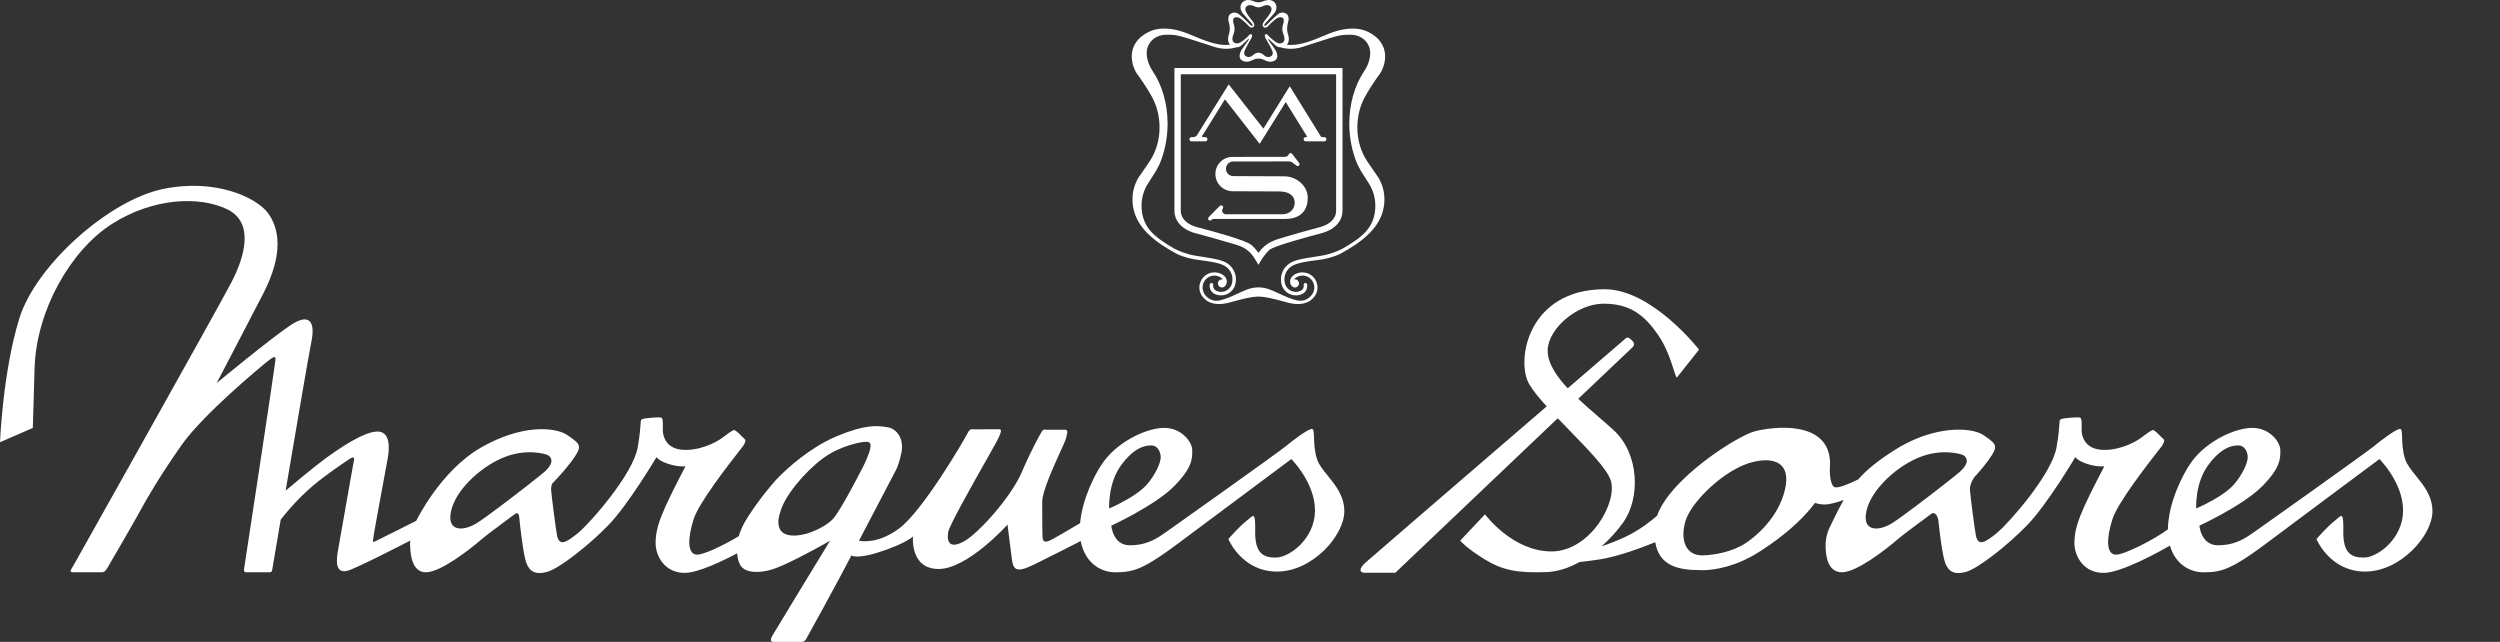 <svg width="148" height="38" viewBox="0 0 148 38" fill="none" xmlns="http://www.w3.org/2000/svg">
<rect x="0" y="0" width="148" height="38" fill="#333333" stroke="none"/>
<path fill-rule="evenodd" clip-rule="evenodd" d="M9.596 11.2C12.758 10.523 15.186 11.708 15.851 12.596C16.515 13.484 16.826 14.981 15.574 17.4C14.331 19.802 12.848 22.638 12.827 22.678C12.866 22.646 15.927 20.11 17.172 19.27C18.424 18.424 18.654 19.188 18.431 20.246C18.299 20.873 17.525 25.413 16.909 29.047C17.357 28.668 18.428 27.77 19.173 27.213C20.137 26.492 21.568 25.547 22.346 25.547C23.125 25.548 23.055 26.549 22.955 27.12C22.924 27.295 22.834 27.782 22.724 28.379C22.473 29.736 22.116 31.666 22.105 31.817C22.101 31.87 22.093 31.917 22.086 31.956C22.067 32.074 22.061 32.115 22.216 32.045C22.425 31.95 24.642 30.831 24.642 30.831C24.642 30.831 26.06 27.872 28.497 26.482C28.896 26.254 29.282 26.069 29.652 25.921C31.54 25.164 33.002 25.363 33.581 25.755C34.302 26.242 34.446 26.379 34.09 26.938C33.689 27.567 33.105 28.196 32.685 28.636C32.641 28.76 32.616 28.891 32.627 29.019C32.673 29.529 32.916 31.421 32.982 31.724C33.118 32.344 33.522 32.126 34.223 31.55C34.925 30.974 37.481 28.076 37.754 26.477C37.881 25.733 37.907 25.333 37.922 25.11C37.938 24.855 37.941 24.836 38.062 24.8C38.29 24.733 39.017 24.688 39.144 24.722C39.25 24.75 39.244 25.055 39.239 25.318C39.238 25.371 39.238 25.423 39.238 25.471C39.238 25.749 39.373 26.521 40.343 26.622C41.313 26.722 42.34 26.229 42.728 25.939C43.115 25.65 43.329 25.493 43.445 25.459C43.527 25.435 43.769 25.68 43.935 25.849C44.003 25.918 44.059 25.975 44.086 25.994C44.177 26.061 44.097 26.239 43.995 26.397C43.978 26.423 43.898 26.525 43.774 26.683C43.141 27.494 41.362 29.769 41.057 30.751C40.692 31.924 40.709 32.754 41.21 32.833C41.578 32.89 42.838 32.285 43.734 31.742C43.822 31.439 43.985 31.047 44.285 30.585C45.027 29.443 45.746 28.623 45.92 28.433C46.318 27.999 47.431 26.924 48.809 26.174C49.055 26.04 49.31 25.916 49.57 25.809C51.276 25.104 51.941 25.202 52.505 25.285L52.518 25.286C53.085 25.369 53.553 25.965 53.351 26.864C53.253 27.301 53.15 27.595 53.058 27.795C53.052 27.807 51.654 30.463 50.85 32.011C51.123 32.064 52.038 32.153 53.203 31.306C54.601 30.289 57.045 26.107 57.291 25.626C57.41 25.393 57.502 25.401 57.643 25.413C57.678 25.416 57.716 25.419 57.757 25.419C57.863 25.419 58.162 25.417 58.461 25.414C58.761 25.412 59.061 25.41 59.167 25.41C59.358 25.41 59.203 25.732 59.078 25.993C59.065 26.021 59.051 26.048 59.039 26.073C59.006 26.143 58.805 26.499 58.522 26.999C57.707 28.437 56.217 31.066 56.138 31.483C56.032 32.044 56.191 32.53 57.06 32.053C57.929 31.576 59.847 29.438 60.483 27.965C61.109 26.515 61.577 25.714 61.672 25.551L61.677 25.544C61.745 25.428 61.799 25.43 61.894 25.436C61.917 25.438 61.944 25.439 61.973 25.439H63.042C63.239 25.44 63.197 25.602 63.122 25.893C63.116 25.915 63.111 25.936 63.105 25.959C63.08 26.057 62.948 26.349 62.774 26.733C62.357 27.652 61.701 29.101 61.7 29.687C61.7 30.517 61.7 31.576 61.721 31.825C61.743 32.074 61.87 32.115 62.123 32.012C62.31 31.936 63.381 31.304 63.942 30.971C64.072 29.518 64.843 28.003 65.324 27.343C65.795 26.694 66.487 26.168 67.187 25.817C67.809 25.505 68.438 25.331 68.926 25.331C69.964 25.331 70.579 26.181 70.579 26.637V26.878C70.567 27.293 70.452 27.826 69.519 28.774C68.947 29.356 67.989 29.955 67.187 30.401C66.43 30.823 65.812 31.108 65.79 31.119C65.79 31.119 65.875 32.281 66.892 32.281C66.994 32.281 67.093 32.276 67.187 32.269C68.024 32.198 68.549 31.834 69.005 31.518L69.011 31.513C69.519 31.16 75.785 26.704 76.13 26.409C76.468 26.119 77.485 25.352 77.677 25.392C77.772 25.413 77.779 25.617 77.789 25.916C77.8 26.261 77.816 26.732 77.974 27.198C78.085 27.523 78.337 27.834 78.609 28.169C79.068 28.734 79.584 29.371 79.584 30.268C79.584 31.7 77.698 33.837 75.6 33.837C73.503 33.837 72.718 31.908 72.718 31.908C72.718 31.908 73.375 31.161 73.778 30.849C73.842 30.8 73.901 30.749 73.952 30.703C74.224 30.462 74.325 30.371 74.307 31.451C74.286 32.738 74.774 33.028 75.558 33.007C76.342 32.986 77.825 31.907 77.847 30.248C77.868 28.588 76.447 27.176 76.447 27.176C76.413 27.202 71.948 30.523 69.794 32.136C68.505 33.101 67.782 33.535 67.187 33.728C66.785 33.858 66.441 33.879 66.022 33.879C65.108 33.879 64.21 33.267 63.98 32.029C63.564 32.242 62.113 32.981 61.213 33.422C60.154 33.941 59.984 33.734 59.899 33.07C59.815 32.406 59.645 31.057 59.645 31.057C59.645 31.057 57.285 33.684 55.569 33.684C53.853 33.684 54.05 31.762 54.05 31.762C54.044 31.767 53.574 32.202 52.016 32.696C50.976 33.026 50.56 32.964 50.399 32.884L50.343 32.997C50.148 33.389 49.439 34.699 48.809 35.855C48.274 36.835 47.795 37.705 47.736 37.81C47.625 38.01 47.498 38.003 47.41 37.998C47.398 37.998 47.386 37.997 47.375 37.997H45.785C45.593 37.997 45.6 37.855 45.707 37.659C45.793 37.502 47.964 33.94 48.809 32.555L49.14 32.012C49.14 32.012 49.014 32.084 48.809 32.199C48.105 32.592 46.462 33.485 45.698 33.714C44.903 33.953 44.068 33.922 43.808 33.423C43.706 33.226 43.655 32.988 43.639 32.757C42.706 33.249 41.3 33.915 40.535 33.915C39.323 33.915 38.811 32.885 38.811 32.153C38.811 31.421 39.025 30.809 39.414 29.943C39.801 29.078 40.577 27.613 40.581 27.605C40.581 27.605 40.184 27.657 39.59 27.471C39.009 27.289 38.872 27.072 38.865 27.061C38.852 27.082 37.198 29.873 36.013 31.093C34.824 32.317 33.109 33.646 32.414 33.848C31.72 34.05 31.346 33.847 31.155 33.31C30.972 32.792 30.795 31.16 30.762 30.853L30.759 30.824C30.756 30.795 30.754 30.763 30.751 30.731C30.736 30.538 30.719 30.326 30.521 30.402C30.326 30.548 30.13 30.693 29.94 30.833C29.842 30.906 29.746 30.978 29.652 31.048C29.148 31.422 28.72 31.744 28.507 31.928C27.812 32.532 26.081 33.879 25.212 33.879C24.366 33.879 24.304 32.767 24.281 32.364C24.281 32.353 24.279 32.342 24.279 32.333C24.265 32.092 24.29 32.016 24.309 31.992C24.04 32.131 21.049 33.672 20.562 33.792C20.053 33.917 19.841 33.585 19.99 32.693C20.087 32.111 20.412 30.282 20.645 28.976C20.769 28.28 20.867 27.732 20.889 27.602C20.899 27.542 20.913 27.483 20.925 27.426C20.989 27.129 21.034 26.918 20.571 27.25C20.47 27.322 20.349 27.405 20.212 27.498C19.604 27.916 18.688 28.546 17.849 29.376C17.305 29.914 16.889 30.414 16.617 30.766C16.548 31.177 16.483 31.56 16.425 31.904C16.247 32.959 16.129 33.654 16.122 33.693C16.09 33.858 16.068 33.879 15.931 33.879H14.575C14.405 33.879 14.437 33.713 14.469 33.547C14.501 33.381 16.228 22.001 16.26 21.647C16.266 21.582 16.276 21.516 16.285 21.453C16.329 21.177 16.361 20.978 15.92 21.325C15.38 21.75 12.021 24.541 10.75 26.346C9.478 28.151 8.599 29.676 8.377 30.102C8.154 30.527 6.48 33.422 6.353 33.629C6.226 33.837 6.163 33.879 5.982 33.879H4.298C4.226 33.879 4.136 33.838 4.2 33.727L4.564 33.094C4.564 33.094 12.904 18.248 13.699 16.715C14.494 15.184 15.064 13.18 13.458 12.393C11.851 11.607 9.113 11.683 6.642 13.248C4.172 14.813 2.151 18.382 2.047 21.791C1.944 25.199 1.943 25.334 1.943 25.334L0 26.18C0 26.18 0.164 22.027 1.14 18.864C2.116 15.7 6.435 11.877 9.596 11.2ZM51.268 26.153C50.992 26.153 49.809 26.367 48.809 27.069C48.768 27.097 48.726 27.126 48.686 27.157C47.628 27.955 46.411 29.386 46.177 30.368C46.177 30.368 45.755 31.488 46.677 31.674C47.347 31.808 48.221 31.486 48.809 31.118C49.028 30.98 49.208 30.836 49.323 30.707C49.795 30.175 50.972 27.865 50.972 27.865C51.173 27.507 51.456 26.863 51.505 26.613C51.569 26.289 51.556 26.153 51.268 26.153ZM32.408 26.931C32.279 26.878 31.149 26.524 29.783 27.094C29.739 27.112 29.696 27.131 29.652 27.151C28.325 27.752 26.956 29.063 26.7 30.268C26.435 31.513 27.463 31.451 28.236 30.964C28.516 30.788 29.056 30.394 29.652 29.946C30.705 29.154 31.934 28.191 32.209 27.953C33.057 27.216 32.408 26.931 32.408 26.931ZM68.163 26.368C67.939 26.368 67.6 26.408 67.187 26.698C66.936 26.875 66.658 27.143 66.362 27.55C65.586 28.618 65.661 30.072 65.662 30.102C65.678 30.096 66.491 29.75 67.187 29.279C67.455 29.098 67.707 28.898 67.888 28.692C68.387 28.124 68.714 27.405 68.714 27.073C68.714 26.741 68.523 26.368 68.163 26.368Z" fill="white"/>
<path fill-rule="evenodd" clip-rule="evenodd" d="M94.997 17.123C97.803 17.124 100.578 20.69 100.583 20.697L99.272 22.349C99.228 22.347 99.173 22.174 99.087 21.901C98.927 21.394 98.659 20.545 98.15 19.813C97.367 18.683 96.526 17.978 94.934 17.978C93.341 17.978 91.647 19.476 91.623 20.728C91.609 21.474 92.113 22.241 92.809 22.987L96.267 20.01C96.333 19.951 96.424 19.996 96.496 20.049C96.567 20.102 96.697 20.236 96.709 20.276C96.71 20.28 96.712 20.286 96.714 20.292C96.732 20.341 96.77 20.445 96.64 20.563C96.595 20.603 95.261 21.87 93.432 23.609C93.816 23.969 94.224 24.323 94.618 24.665C94.938 24.941 95.248 25.209 95.529 25.467C97.059 26.873 97.116 29.501 96.088 30.938C95.739 31.425 95.302 31.912 94.812 32.344C95.243 32.198 95.755 32.004 96.247 31.77C97.068 31.38 97.75 30.837 98.098 30.534C98.678 28.855 101.131 26.996 102.704 26.087C103.193 25.805 103.598 25.613 103.834 25.548C104.906 25.254 108.341 24.809 108.341 27.465C108.341 27.562 108.336 27.66 108.326 27.756C108.317 28.234 108.398 28.812 108.648 28.851C108.866 28.885 109.416 28.672 110.003 28.382C110.51 27.809 111.162 27.28 112.147 26.652C112.586 26.373 113.02 26.149 113.44 25.975C115.28 25.21 116.851 25.374 117.415 25.755C118.135 26.242 118.279 26.379 117.923 26.938C117.626 27.405 117.227 27.871 116.87 28.261C116.735 28.467 116.598 28.749 116.621 29.019C116.667 29.529 116.91 31.421 116.977 31.724C117.112 32.344 117.516 32.126 118.218 31.55C118.919 30.974 121.475 28.076 121.748 26.477C121.876 25.733 121.902 25.333 121.916 25.11C121.933 24.856 121.934 24.835 122.055 24.8C122.283 24.733 123.011 24.688 123.138 24.722C123.244 24.75 123.238 25.056 123.233 25.319C123.232 25.372 123.232 25.424 123.232 25.471C123.232 25.749 123.367 26.521 124.337 26.622C125.307 26.722 126.334 26.229 126.722 25.939C127.109 25.65 127.323 25.493 127.439 25.459C127.521 25.435 127.762 25.68 127.928 25.849C127.997 25.919 128.053 25.975 128.08 25.994C128.171 26.061 128.091 26.239 127.989 26.397C127.972 26.423 127.891 26.525 127.767 26.683C127.134 27.494 125.356 29.769 125.051 30.751C124.686 31.924 124.703 32.755 125.204 32.833C125.669 32.905 127.559 31.919 128.34 31.338C128.357 29.78 129.218 28.059 129.739 27.343C130.196 26.714 130.86 26.2 131.538 25.849C132.181 25.516 132.837 25.331 133.342 25.331C134.38 25.331 134.994 26.181 134.994 26.637C134.994 26.66 134.995 26.683 134.995 26.706C134.998 27.149 135.001 27.691 133.935 28.774C133.347 29.372 132.352 29.987 131.538 30.437C130.805 30.842 130.218 31.113 130.206 31.119C130.206 31.119 130.29 32.281 131.307 32.281C131.387 32.281 131.464 32.278 131.538 32.273C132.413 32.216 132.953 31.842 133.42 31.518L133.426 31.513C133.935 31.161 140.207 26.7 140.546 26.409C140.885 26.119 141.903 25.351 142.093 25.392C142.188 25.414 142.195 25.617 142.205 25.916C142.216 26.261 142.231 26.732 142.39 27.198C142.501 27.523 142.753 27.834 143.025 28.169C143.483 28.734 144 29.37 144 30.268C144 31.7 142.114 33.837 140.017 33.837C137.919 33.837 137.134 31.908 137.134 31.908C137.134 31.908 137.792 31.161 138.195 30.849C138.259 30.8 138.316 30.747 138.368 30.701C138.639 30.461 138.742 30.371 138.724 31.451C138.703 32.737 139.19 33.027 139.973 33.007C140.758 32.986 142.241 31.907 142.262 30.248C142.283 28.588 140.864 27.176 140.864 27.176C140.864 27.176 136.371 30.517 134.21 32.136C132.874 33.136 132.145 33.566 131.538 33.749C131.164 33.861 130.835 33.879 130.439 33.879C129.594 33.879 128.763 33.356 128.46 32.301C127.938 32.602 125.601 33.915 124.528 33.915C123.316 33.915 122.805 32.885 122.805 32.153C122.805 31.421 123.019 30.809 123.408 29.943C123.796 29.078 124.571 27.613 124.575 27.605C124.575 27.605 124.178 27.657 123.584 27.471C122.995 27.286 122.861 27.066 122.858 27.061C122.834 27.102 121.188 29.877 120.007 31.093C118.817 32.317 117.103 33.646 116.408 33.848C115.714 34.05 115.34 33.847 115.15 33.31C114.966 32.792 114.789 31.163 114.756 30.854L114.752 30.824C114.73 30.616 114.601 30.302 114.367 30.393C114.198 30.518 114.03 30.644 113.865 30.766C113.72 30.873 113.576 30.978 113.44 31.08C112.955 31.44 112.546 31.749 112.339 31.928C111.645 32.532 109.913 33.879 109.044 33.879C108.176 33.879 108.101 32.853 108.08 32.48C108.058 32.106 108.103 31.67 108.321 31.216C108.623 30.586 108.879 30.061 109.145 29.598C108.714 29.757 108.313 29.865 108.015 29.865C107.803 29.865 107.614 29.831 107.447 29.772C106.23 31.418 104.151 32.69 103.676 32.947C103.335 33.132 103.009 33.275 102.704 33.385C101.472 33.833 100.6 33.749 100.6 33.749C99.33 33.749 98.209 33.477 97.99 32.097C97.311 32.374 95.837 32.94 94.72 33.114C94.219 33.191 93.821 33.24 93.514 33.27C92.884 33.619 92.217 33.843 91.561 33.867C89.849 33.928 88.971 33.775 87.88 33.105C86.797 32.441 86.45 32.013 86.445 32.006L87.912 30.447C87.933 30.476 89.545 32.644 91.842 32.645C94.156 32.645 95.811 29.679 95.341 28.396C95.09 27.711 93.996 26.589 92.892 25.456C92.666 25.224 92.439 24.99 92.219 24.761L82.602 33.907H80.797C80.465 33.907 80.441 33.664 80.828 33.314C81.072 33.094 87.112 27.892 91.563 24.059C91.123 23.573 90.753 23.123 90.532 22.748C89.723 21.372 90.439 17.123 94.997 17.123ZM105.667 28.999C106.062 27.346 104.972 27.034 103.71 27.366C103.382 27.451 103.042 27.597 102.704 27.784C101.365 28.527 100.069 29.922 99.79 30.815C99.472 31.831 99.705 32.878 100.777 32.879C100.777 32.879 101.748 32.878 102.704 32.486C102.923 32.397 103.141 32.286 103.346 32.151C103.962 31.744 105.272 30.652 105.667 28.999ZM116.197 26.931C116.07 26.879 114.939 26.523 113.572 27.094C113.528 27.112 113.484 27.131 113.44 27.151C112.113 27.752 110.746 29.064 110.489 30.268C110.224 31.513 111.252 31.451 112.025 30.964C112.305 30.788 112.844 30.394 113.44 29.946C114.493 29.154 115.722 28.192 115.997 27.953C116.835 27.224 116.211 26.937 116.197 26.931ZM132.514 26.368C132.291 26.368 131.951 26.408 131.538 26.698C131.288 26.875 131.01 27.143 130.714 27.55C129.939 28.618 130.013 30.072 130.015 30.102C130.033 30.094 130.843 29.749 131.538 29.279C131.806 29.098 132.058 28.898 132.239 28.692C132.739 28.124 133.066 27.405 133.066 27.073C133.066 26.741 132.875 26.368 132.514 26.368Z" fill="white"/>
<path d="M77.112 16.126C77.6 16.126 77.996 16.526 77.996 17.018C77.996 17.191 77.945 17.352 77.862 17.489C77.807 17.579 77.734 17.658 77.651 17.725C77.641 17.735 77.232 18.175 76.269 17.922C76.153 17.892 76.042 17.861 75.933 17.832C75.397 17.69 74.937 17.567 74.501 17.557C74.485 17.557 74.468 17.556 74.451 17.556C74.029 17.577 73.575 17.697 73.058 17.835C72.952 17.863 72.843 17.892 72.731 17.922C71.77 18.174 71.362 17.738 71.349 17.725C71.265 17.658 71.194 17.579 71.137 17.489C71.052 17.352 71.003 17.191 71.003 17.018C71.003 16.526 71.4 16.126 71.888 16.126C71.896 16.125 72.175 16.106 72.43 16.3C72.717 16.519 72.669 16.87 72.448 16.991C72.413 17.014 72.387 17.019 72.341 17.019C72.209 17.019 72.102 16.912 72.101 16.779C72.101 16.645 72.208 16.537 72.341 16.536C72.359 16.536 72.378 16.54 72.394 16.543C72.299 16.403 72.091 16.314 71.888 16.314C71.503 16.314 71.191 16.629 71.191 17.018C71.191 17.157 71.232 17.286 71.299 17.396C71.308 17.411 71.602 17.913 72.214 17.783C72.561 17.709 72.937 17.535 73.281 17.377C73.489 17.28 73.686 17.189 73.859 17.128C74.053 17.057 74.271 17.013 74.501 17.013C74.729 17.013 74.945 17.057 75.138 17.128C75.314 17.189 75.514 17.282 75.724 17.379C76.067 17.537 76.44 17.709 76.785 17.783C77.394 17.913 77.689 17.414 77.7 17.396C77.769 17.286 77.809 17.157 77.809 17.018C77.809 16.63 77.498 16.314 77.112 16.314C76.91 16.314 76.698 16.403 76.605 16.543C76.621 16.54 76.64 16.536 76.658 16.536C76.792 16.536 76.899 16.645 76.899 16.779C76.898 16.913 76.792 17.019 76.658 17.019C76.612 17.019 76.586 17.014 76.551 16.991C76.33 16.87 76.284 16.519 76.569 16.3C76.829 16.102 77.112 16.126 77.112 16.126Z" fill="white"/>
<path fill-rule="evenodd" clip-rule="evenodd" d="M74.814 0.066C74.814 0.066 75.221 -0.136 75.477 0.166C75.477 0.166 75.722 0.448 75.409 0.816C75.409 0.816 74.992 1.282 74.898 1.391C74.898 1.391 74.822 1.469 74.854 1.512C74.854 1.512 74.893 1.561 74.957 1.499C74.957 1.499 75.451 0.997 75.632 0.863C75.632 0.863 75.877 0.619 76.164 0.823C76.164 0.823 76.361 0.954 76.255 1.322C76.249 1.339 76.126 1.693 76.259 2.062C76.263 2.074 76.385 2.421 76.185 2.646C76.259 2.656 76.343 2.662 76.441 2.662C77.071 2.662 77.804 2.355 78.371 2.118C78.582 2.029 78.771 1.95 78.923 1.9L78.936 1.895C79.171 1.817 80.178 1.48 81.005 1.893C82.39 2.583 82.033 3.881 81.68 4.383C81.68 4.383 81.229 4.969 80.807 5.73C80.521 6.245 80.355 6.87 80.355 7.544C80.355 8.328 80.58 9.015 80.955 9.572C81.144 9.866 81.611 10.524 81.611 10.524C81.846 10.946 81.969 11.361 81.956 11.877C81.926 13.014 81.217 13.917 79.846 14.736C79.771 14.781 79.7 14.823 79.634 14.861C79.508 14.936 79.349 15.026 79.217 15.085C78.95 15.203 78.41 15.36 77.984 15.397C77.777 15.416 77.312 15.493 77.154 15.524C77.084 15.538 76.982 15.561 76.899 15.584C76.758 15.621 76.64 15.664 76.515 15.729C76.231 15.886 76.038 16.191 76.038 16.54C76.038 16.612 76.046 16.684 76.061 16.751C76.126 17.053 76.394 17.28 76.713 17.28C76.818 17.28 76.918 17.254 77.006 17.21C77.112 17.158 77.184 17.05 77.184 16.922C77.184 16.902 77.181 16.874 77.177 16.855C77.177 16.797 77.222 16.751 77.28 16.751C77.336 16.751 77.382 16.797 77.382 16.855C77.383 16.861 77.384 16.868 77.385 16.875C77.387 16.893 77.389 16.913 77.389 16.928C77.389 17.118 77.298 17.276 77.149 17.371C77.021 17.444 76.872 17.488 76.713 17.488C76.262 17.488 75.889 17.15 75.845 16.707C75.837 16.653 75.832 16.597 75.832 16.54C75.832 16.113 76.07 15.739 76.418 15.546C76.513 15.496 76.613 15.454 76.717 15.421C76.75 15.409 76.792 15.397 76.843 15.384C77.135 15.311 77.187 15.303 77.692 15.223C77.834 15.2 78.011 15.172 78.239 15.135C78.737 15.054 79.166 14.881 79.477 14.722C79.579 14.664 79.695 14.596 79.823 14.515C80.588 14.035 81.332 13.51 81.413 12.38C81.459 11.748 81.279 11.253 81.061 10.901L80.562 10.114C80.487 9.974 80.419 9.843 80.356 9.72C80.064 9.042 79.879 8.201 79.879 7.334C79.879 6.14 80.202 5.06 80.721 4.277C80.956 3.93 81.097 3.578 81.115 3.194C81.144 2.558 80.644 2.055 79.941 2.055C79.337 2.055 79.218 2.093 77.885 2.526C77.661 2.598 77.403 2.682 77.103 2.779C76.592 2.943 76.113 2.9 75.827 2.804C75.72 2.806 75.594 2.773 75.473 2.657L75.12 2.32C75.12 2.32 75.093 2.276 75.074 2.345C75.078 2.352 75.412 2.82 75.446 2.874C75.452 2.881 75.775 3.294 75.522 3.544C75.511 3.554 75.265 3.78 74.859 3.559C74.859 3.559 74.709 3.467 74.502 3.467C74.303 3.467 74.153 3.554 74.145 3.559C73.737 3.781 73.49 3.553 73.481 3.544C73.228 3.295 73.549 2.884 73.556 2.874C73.588 2.82 73.924 2.352 73.929 2.345C73.949 2.313 73.932 2.296 73.882 2.32L73.53 2.657C73.409 2.774 73.282 2.805 73.174 2.802C72.888 2.9 72.41 2.943 71.899 2.779C71.598 2.682 71.339 2.599 71.115 2.526C69.782 2.093 69.663 2.055 69.059 2.055C68.356 2.055 67.856 2.558 67.885 3.194C67.902 3.578 68.044 3.93 68.279 4.277C68.798 5.06 69.122 6.14 69.122 7.334C69.121 8.201 68.936 9.042 68.644 9.72C68.581 9.843 68.513 9.974 68.438 10.114L67.938 10.901C67.72 11.253 67.541 11.748 67.587 12.38C67.668 13.51 68.412 14.035 69.177 14.515C69.305 14.596 69.421 14.664 69.523 14.722C69.834 14.881 70.263 15.054 70.761 15.135C70.989 15.172 71.166 15.2 71.308 15.223C71.813 15.303 71.865 15.311 72.157 15.384C72.207 15.397 72.249 15.409 72.282 15.421C72.386 15.454 72.487 15.496 72.582 15.546C72.93 15.739 73.168 16.113 73.168 16.54C73.168 16.597 73.163 16.653 73.155 16.707C73.111 17.15 72.738 17.488 72.287 17.488C72.128 17.488 71.979 17.444 71.851 17.371C71.702 17.276 71.611 17.118 71.611 16.928C71.611 16.913 71.613 16.893 71.615 16.875C71.616 16.868 71.617 16.861 71.618 16.855C71.618 16.797 71.664 16.751 71.721 16.751C71.778 16.751 71.823 16.797 71.823 16.855C71.819 16.874 71.816 16.902 71.816 16.922C71.816 17.05 71.888 17.158 71.994 17.21C72.082 17.254 72.182 17.28 72.287 17.28C72.606 17.28 72.874 17.053 72.939 16.751C72.954 16.684 72.962 16.612 72.962 16.54C72.962 16.191 72.769 15.886 72.485 15.729C72.36 15.664 72.242 15.621 72.101 15.584C72.018 15.561 71.916 15.538 71.846 15.524C71.688 15.493 71.223 15.416 71.016 15.397C70.59 15.36 70.05 15.203 69.783 15.085C69.651 15.026 69.492 14.936 69.366 14.861C69.3 14.823 69.23 14.781 69.154 14.736C67.784 13.917 67.074 13.014 67.044 11.877C67.031 11.361 67.154 10.946 67.389 10.524C67.389 10.524 67.857 9.866 68.045 9.572C68.42 9.015 68.645 8.328 68.645 7.544C68.645 6.871 68.479 6.245 68.193 5.73C67.771 4.969 67.32 4.383 67.32 4.383C66.967 3.881 66.61 2.583 67.995 1.893C68.822 1.48 69.832 1.817 70.065 1.895L70.079 1.9C70.23 1.95 70.418 2.03 70.629 2.118C71.196 2.355 71.929 2.662 72.559 2.662C72.659 2.662 72.745 2.656 72.819 2.648C72.618 2.426 72.737 2.078 72.742 2.062C72.876 1.69 72.75 1.335 72.746 1.322C72.643 0.965 72.828 0.83 72.839 0.823C73.119 0.624 73.36 0.853 73.37 0.863C73.551 0.997 74.045 1.499 74.045 1.499C74.108 1.561 74.148 1.512 74.148 1.512C74.182 1.468 74.105 1.391 74.105 1.391C74.013 1.283 73.606 0.829 73.594 0.816C73.281 0.448 73.527 0.166 73.527 0.166C73.784 -0.135 74.188 0.066 74.188 0.066C74.293 0.107 74.371 0.125 74.422 0.133L74.501 0.136C74.51 0.137 74.606 0.147 74.814 0.066ZM74.83 0.336C74.635 0.433 74.511 0.436 74.501 0.436C74.497 0.436 74.37 0.435 74.172 0.336C74.172 0.336 73.973 0.247 73.814 0.359C73.811 0.361 73.659 0.455 73.76 0.697C73.764 0.705 73.844 0.868 74.035 1.103C74.043 1.114 74.054 1.127 74.065 1.141C74.162 1.255 74.342 1.47 74.205 1.595C74.201 1.598 74.083 1.701 73.954 1.568C73.954 1.568 73.596 1.183 73.388 1.07C73.385 1.069 73.199 0.96 73.05 1.066C73.044 1.069 72.964 1.124 73.016 1.362C73.02 1.373 73.144 1.665 73.05 1.946C73.046 1.956 73.041 1.969 73.036 1.982C72.986 2.114 72.886 2.38 73.045 2.507C73.045 2.507 73.228 2.678 73.514 2.458C73.526 2.449 73.823 2.235 73.934 2.091C73.934 2.091 74.002 1.986 74.089 2.035C74.089 2.035 74.168 2.068 74.096 2.235C74.096 2.235 73.746 2.831 73.687 2.991C73.687 2.991 73.597 3.194 73.722 3.306C73.722 3.306 73.924 3.476 74.152 3.286C74.155 3.283 74.28 3.157 74.433 3.125L74.501 3.118C74.68 3.118 74.842 3.28 74.848 3.286C75.073 3.474 75.273 3.31 75.278 3.306C75.405 3.194 75.313 2.991 75.313 2.991C75.254 2.831 74.904 2.235 74.904 2.235C74.832 2.068 74.913 2.035 74.913 2.035C74.997 1.988 75.063 2.086 75.066 2.091C75.178 2.235 75.476 2.45 75.486 2.458C75.772 2.678 75.956 2.507 75.956 2.507C76.111 2.383 76.017 2.126 75.967 1.991C75.961 1.974 75.956 1.958 75.951 1.946C75.856 1.664 75.98 1.371 75.984 1.362C76.036 1.126 75.958 1.07 75.951 1.066C75.805 0.962 75.621 1.066 75.613 1.07C75.406 1.183 75.048 1.568 75.048 1.568C74.917 1.703 74.795 1.595 74.795 1.595C74.658 1.471 74.838 1.257 74.933 1.142C74.945 1.127 74.957 1.114 74.965 1.103C75.157 0.87 75.235 0.707 75.24 0.697C75.341 0.452 75.187 0.359 75.187 0.359C75.028 0.247 74.83 0.336 74.83 0.336Z" fill="white"/>
<path d="M76.399 9.062C76.438 9.062 76.46 9.064 76.479 9.095L76.899 9.633C76.914 9.652 76.932 9.687 76.932 9.714C76.931 9.778 76.88 9.828 76.818 9.828C76.798 9.828 76.775 9.82 76.761 9.811L76.581 9.673C76.496 9.598 76.412 9.556 76.291 9.556L73.008 9.559C72.769 9.559 72.576 9.754 72.576 9.994C72.576 10.234 72.77 10.425 73.008 10.425L76.036 10.438C76.722 10.438 77.417 10.977 77.418 11.704C77.418 12.659 76.766 12.959 76.111 12.959H71.91L71.843 12.96C71.795 12.96 71.763 12.978 71.723 13.015C71.69 13.048 71.673 13.058 71.638 13.058C71.572 13.058 71.522 13.015 71.52 12.939C71.52 12.902 71.538 12.87 71.564 12.847L72.212 12.189C72.234 12.17 72.263 12.16 72.294 12.159C72.359 12.159 72.412 12.211 72.413 12.275C72.413 12.3 72.405 12.322 72.393 12.34C72.368 12.377 72.348 12.414 72.348 12.462C72.348 12.588 72.451 12.686 72.575 12.686H75.893C76.362 12.686 76.647 12.376 76.647 11.997C76.647 11.589 76.311 11.332 75.733 11.332L72.962 11.322C72.4 11.311 71.951 10.861 71.951 10.3C71.951 9.74 72.403 9.289 72.958 9.289L76.07 9.286C76.174 9.286 76.263 9.222 76.299 9.13C76.318 9.091 76.354 9.062 76.399 9.062Z" fill="white"/>
<path d="M74.794 7.615L76.353 5.104L78.182 8.059C78.202 8.1 78.24 8.118 78.293 8.118H78.398C78.467 8.118 78.521 8.173 78.521 8.242C78.521 8.309 78.473 8.367 78.404 8.367H77.293C77.224 8.367 77.175 8.309 77.175 8.242C77.175 8.173 77.23 8.118 77.298 8.118L77.333 8.119C77.354 8.119 77.371 8.103 77.371 8.083C77.371 8.076 77.369 8.068 77.365 8.062L76.116 6.04L74.573 8.516L72.516 5.88L71.168 8.049C71.163 8.056 71.159 8.065 71.159 8.074C71.159 8.1 71.176 8.118 71.2 8.118H71.357C71.425 8.118 71.48 8.173 71.48 8.242C71.48 8.309 71.433 8.367 71.363 8.367H70.533C70.464 8.367 70.417 8.309 70.417 8.242C70.417 8.173 70.47 8.118 70.539 8.118H70.636C70.728 8.118 70.816 8.072 70.864 8.002L72.739 4.994L74.794 7.615Z" fill="white"/>
<path fill-rule="evenodd" clip-rule="evenodd" d="M79.476 12.489C79.476 12.982 79.144 13.563 78.205 13.814C78.18 13.821 78.151 13.829 78.117 13.838C77.492 14.004 75.425 14.555 75.158 14.788C74.88 15.031 74.693 15.349 74.509 15.662L74.501 15.675C74.496 15.667 74.282 15.305 74.195 15.184C73.818 14.665 73.434 14.556 72.861 14.393C72.767 14.367 72.668 14.339 72.564 14.307C71.971 14.129 71.316 13.953 70.879 13.836L70.796 13.814C69.857 13.563 69.526 12.982 69.526 12.489V4.025H79.476V12.489ZM69.903 12.489C69.903 12.792 70.097 13.243 70.895 13.457C70.94 13.469 70.995 13.482 71.058 13.499C71.81 13.698 73.752 14.212 74.094 14.51C74.259 14.655 74.403 14.831 74.501 14.967C74.945 14.357 75.398 14.224 76.072 14.027C76.154 14.004 76.239 13.979 76.327 13.953C76.933 13.77 77.604 13.59 78.043 13.473L78.106 13.457C78.904 13.243 79.098 12.792 79.098 12.489V4.396H69.903V12.489Z" fill="white"/>
</svg>
